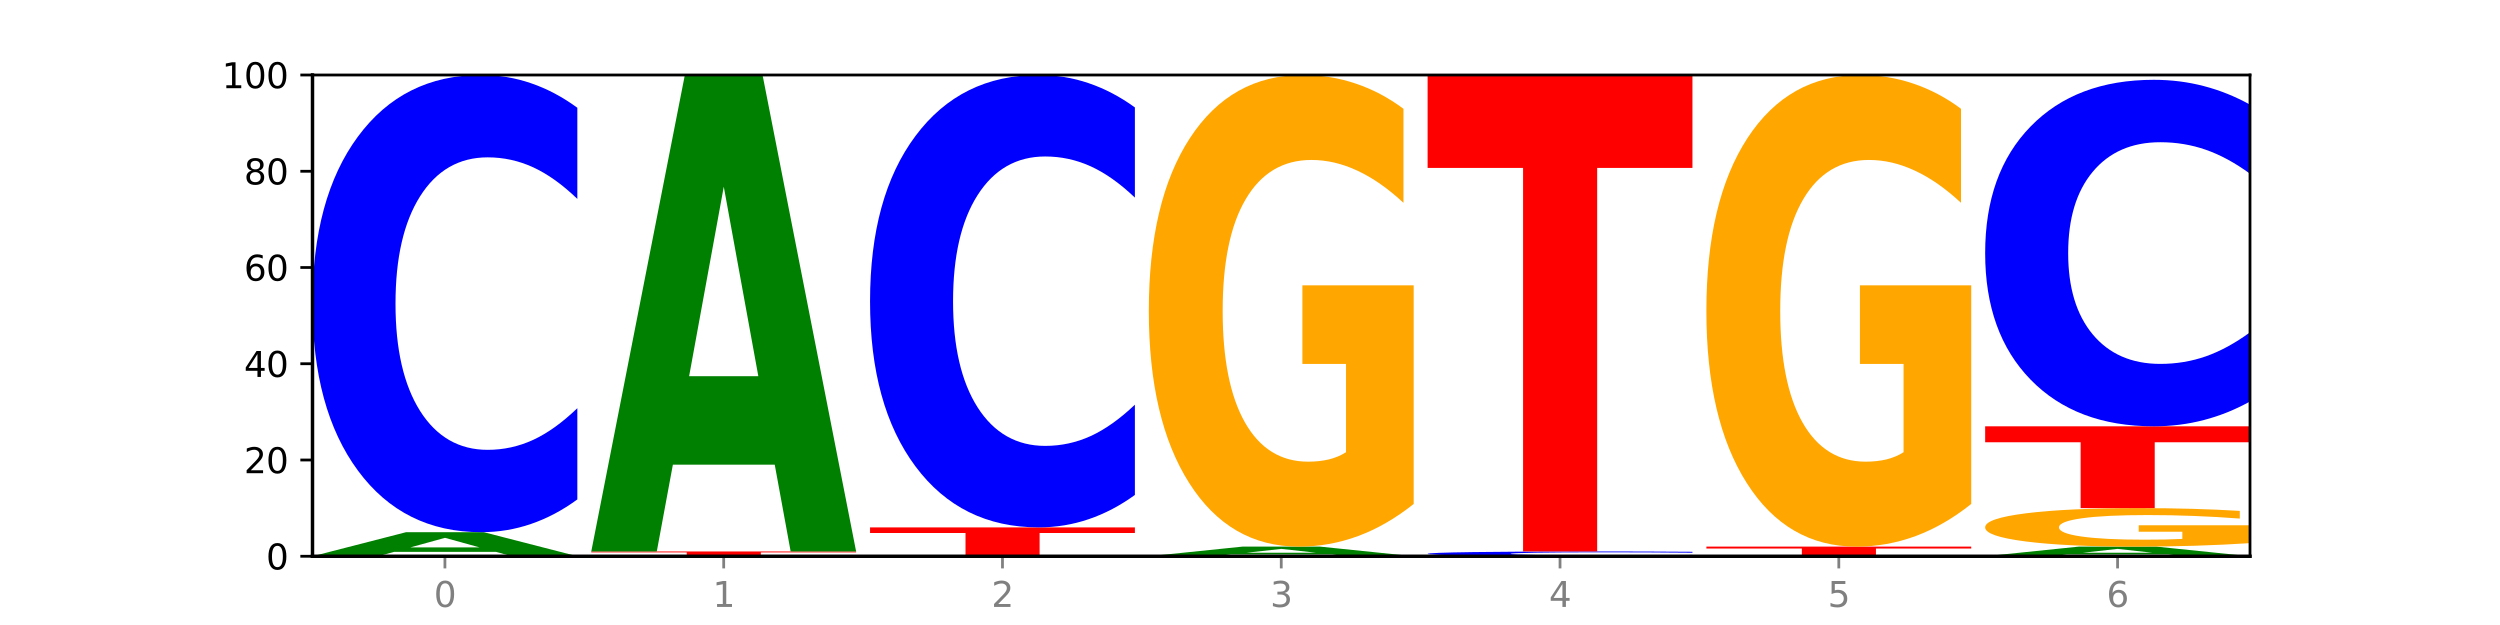 <?xml version="1.0" encoding="utf-8" standalone="no"?>
<!DOCTYPE svg PUBLIC "-//W3C//DTD SVG 1.1//EN"
  "http://www.w3.org/Graphics/SVG/1.1/DTD/svg11.dtd">
<svg xmlns:xlink="http://www.w3.org/1999/xlink" width="720pt" height="180pt" viewBox="0 0 720 180" xmlns="http://www.w3.org/2000/svg" version="1.1">
 <defs>
  <style type="text/css">*{stroke-linejoin: round; stroke-linecap: butt}</style>
 </defs>
 <g id="figure_1">
  <g id="patch_1">
   <path d="M 0 180 
L 720 180 
L 720 0 
L 0 0 
z
" style="fill: #ffffff"/>
  </g>
  <g id="axes_1">
   <g id="patch_2">
    <path d="M 90 160.2 
L 648 160.2 
L 648 21.6 
L 90 21.6 
z
" style="fill: #ffffff"/>
   </g>
   <g id="line2d_1">
    <path d="M 90 160.2 
L 648 160.2 
" clip-path="url(#pf35eff8870)" style="fill: none; stroke: #000000; stroke-width: 0.5; stroke-linecap: square"/>
   </g>
   <g id="patch_3">
    <path d="M 142.835 158.938 
L 113.501 158.938 
L 108.87 160.2 
L 90 160.2 
L 116.948 153.27 
L 139.326 153.27 
L 166.273 160.2 
L 147.419 160.2 
L 142.835 158.938 
z
M 118.18 157.651 
L 138.109 157.651 
L 128.16 154.895 
L 118.18 157.651 
z
" clip-path="url(#pf35eff8870)" style="fill: #008000"/>
   </g>
   <g id="patch_4">
    <path d="M 166.273 143.832 
Q 159.893 148.51 152.994 150.876 
Q 146.095 153.27 138.581 153.27 
Q 116.174 153.27 103.087 135.536 
Q 90 117.803 90 87.476 
Q 90 57.04 103.087 39.334 
Q 116.174 21.6 138.581 21.6 
Q 146.095 21.6 152.994 23.994 
Q 159.893 26.36 166.273 31.038 
L 166.273 57.285 
Q 159.836 51.084 153.59 48.201 
Q 147.344 45.317 140.445 45.317 
Q 128.069 45.317 120.978 56.551 
Q 113.906 67.757 113.906 87.476 
Q 113.906 107.113 120.978 118.347 
Q 128.069 129.553 140.445 129.553 
Q 147.344 129.553 153.59 126.669 
Q 159.836 123.759 166.273 117.558 
L 166.273 143.832 
z
" clip-path="url(#pf35eff8870)" style="fill: #0000ff"/>
   </g>
   <g id="patch_5">
    <path d="M 170.288 158.814 
L 246.561 158.814 
L 246.561 159.084 
L 219.12 159.084 
L 219.12 160.2 
L 197.782 160.2 
L 197.782 159.084 
L 170.288 159.084 
L 170.288 158.814 
z
" clip-path="url(#pf35eff8870)" style="fill: #ff0000"/>
   </g>
   <g id="patch_6">
    <path d="M 223.122 133.818 
L 193.789 133.818 
L 189.157 158.814 
L 170.288 158.814 
L 197.235 21.6 
L 219.614 21.6 
L 246.561 158.814 
L 227.707 158.814 
L 223.122 133.818 
z
M 198.467 108.351 
L 218.397 108.351 
L 208.448 53.771 
L 198.467 108.351 
z
" clip-path="url(#pf35eff8870)" style="fill: #008000"/>
   </g>
   <g id="patch_7">
    <path d="M 250.576 151.884 
L 326.849 151.884 
L 326.849 153.506 
L 299.408 153.506 
L 299.408 160.2 
L 278.069 160.2 
L 278.069 153.506 
L 250.576 153.506 
L 250.576 151.884 
z
" clip-path="url(#pf35eff8870)" style="fill: #ff0000"/>
   </g>
   <g id="patch_8">
    <path d="M 326.849 142.545 
Q 320.469 147.174 313.57 149.516 
Q 306.671 151.884 299.157 151.884 
Q 276.749 151.884 263.663 134.337 
Q 250.576 116.79 250.576 86.782 
Q 250.576 56.667 263.663 39.147 
Q 276.749 21.6 299.157 21.6 
Q 306.671 21.6 313.57 23.968 
Q 320.469 26.31 326.849 30.939 
L 326.849 56.909 
Q 320.411 50.773 314.166 47.921 
Q 307.92 45.068 301.021 45.068 
Q 288.645 45.068 281.554 56.183 
Q 274.482 67.271 274.482 86.782 
Q 274.482 106.213 281.554 117.328 
Q 288.645 128.416 301.021 128.416 
Q 307.92 128.416 314.166 125.563 
Q 320.411 122.684 326.849 116.548 
L 326.849 142.545 
z
" clip-path="url(#pf35eff8870)" style="fill: #0000ff"/>
   </g>
   <g id="patch_9">
    <path d="M 383.698 159.695 
L 354.364 159.695 
L 349.733 160.2 
L 330.863 160.2 
L 357.811 157.428 
L 380.189 157.428 
L 407.137 160.2 
L 388.283 160.2 
L 383.698 159.695 
z
M 359.043 159.181 
L 378.973 159.181 
L 369.023 158.078 
L 359.043 159.181 
z
" clip-path="url(#pf35eff8870)" style="fill: #008000"/>
   </g>
   <g id="patch_10">
    <path d="M 407.137 145.139 
Q 399.444 151.283 391.171 154.37 
Q 382.897 157.428 374.077 157.428 
Q 354.145 157.428 342.504 139.134 
Q 330.863 120.841 330.863 89.556 
Q 330.863 57.907 342.709 39.753 
Q 354.573 21.6 375.205 21.6 
Q 383.154 21.6 390.436 24.069 
Q 397.735 26.51 404.197 31.336 
L 404.197 58.412 
Q 397.53 52.211 390.932 49.153 
Q 384.333 46.066 377.701 46.066 
Q 365.427 46.066 358.778 57.346 
Q 352.128 68.597 352.128 89.556 
Q 352.128 110.319 358.538 121.654 
Q 364.949 132.962 376.744 132.962 
Q 379.957 132.962 382.709 132.316 
Q 385.462 131.643 387.65 130.24 
L 387.65 104.82 
L 375.085 104.82 
L 375.085 82.177 
L 407.137 82.177 
L 407.137 145.139 
z
" clip-path="url(#pf35eff8870)" style="fill: #ffa600"/>
   </g>
   <g id="patch_11">
    <path d="M 487.424 160.101 
Q 481.044 160.15 474.145 160.175 
Q 467.246 160.2 459.732 160.2 
Q 437.325 160.2 424.238 160.013 
Q 411.151 159.827 411.151 159.507 
Q 411.151 159.187 424.238 159.001 
Q 437.325 158.814 459.732 158.814 
Q 467.246 158.814 474.145 158.839 
Q 481.044 158.864 487.424 158.913 
L 487.424 159.19 
Q 480.987 159.124 474.741 159.094 
Q 468.495 159.064 461.596 159.064 
Q 449.221 159.064 442.129 159.182 
Q 435.057 159.3 435.057 159.507 
Q 435.057 159.714 442.129 159.832 
Q 449.221 159.95 461.596 159.95 
Q 468.495 159.95 474.741 159.92 
Q 480.987 159.889 487.424 159.824 
L 487.424 160.101 
z
" clip-path="url(#pf35eff8870)" style="fill: #0000ff"/>
   </g>
   <g id="patch_12">
    <path d="M 411.151 21.6 
L 487.424 21.6 
L 487.424 48.361 
L 459.984 48.361 
L 459.984 158.814 
L 438.645 158.814 
L 438.645 48.361 
L 411.151 48.361 
L 411.151 21.6 
z
" clip-path="url(#pf35eff8870)" style="fill: #ff0000"/>
   </g>
   <g id="patch_13">
    <path d="M 491.439 157.428 
L 567.712 157.428 
L 567.712 157.969 
L 540.272 157.969 
L 540.272 160.2 
L 518.933 160.2 
L 518.933 157.969 
L 491.439 157.969 
L 491.439 157.428 
z
" clip-path="url(#pf35eff8870)" style="fill: #ff0000"/>
   </g>
   <g id="patch_14">
    <path d="M 567.712 145.139 
Q 560.02 151.283 551.746 154.37 
Q 543.473 157.428 534.652 157.428 
Q 514.721 157.428 503.08 139.134 
Q 491.439 120.841 491.439 89.556 
Q 491.439 57.907 503.285 39.753 
Q 515.148 21.6 535.781 21.6 
Q 543.729 21.6 551.011 24.069 
Q 558.311 26.51 564.772 31.336 
L 564.772 58.412 
Q 558.105 52.211 551.507 49.153 
Q 544.909 46.066 538.276 46.066 
Q 526.003 46.066 519.353 57.346 
Q 512.704 68.597 512.704 89.556 
Q 512.704 110.319 519.114 121.654 
Q 525.524 132.962 537.319 132.962 
Q 540.533 132.962 543.285 132.316 
Q 546.037 131.643 548.225 130.24 
L 548.225 104.82 
L 535.661 104.82 
L 535.661 82.177 
L 567.712 82.177 
L 567.712 145.139 
z
" clip-path="url(#pf35eff8870)" style="fill: #ffa600"/>
   </g>
   <g id="patch_15">
    <path d="M 624.561 159.695 
L 595.228 159.695 
L 590.596 160.2 
L 571.727 160.2 
L 598.674 157.428 
L 621.052 157.428 
L 648 160.2 
L 629.146 160.2 
L 624.561 159.695 
z
M 599.906 159.181 
L 619.836 159.181 
L 609.887 158.078 
L 599.906 159.181 
z
" clip-path="url(#pf35eff8870)" style="fill: #008000"/>
   </g>
   <g id="patch_16">
    <path d="M 648 156.425 
Q 640.308 156.926 632.034 157.178 
Q 623.761 157.428 614.94 157.428 
Q 595.009 157.428 583.368 155.935 
Q 571.727 154.441 571.727 151.887 
Q 571.727 149.304 583.573 147.822 
Q 595.436 146.34 616.068 146.34 
Q 624.017 146.34 631.299 146.542 
Q 638.598 146.741 645.06 147.135 
L 645.06 149.345 
Q 638.393 148.839 631.795 148.589 
Q 625.197 148.337 618.564 148.337 
Q 606.291 148.337 599.641 149.258 
Q 592.992 150.176 592.992 151.887 
Q 592.992 153.582 599.402 154.508 
Q 605.812 155.431 617.607 155.431 
Q 620.821 155.431 623.573 155.378 
Q 626.325 155.323 628.513 155.209 
L 628.513 153.133 
L 615.949 153.133 
L 615.949 151.285 
L 648 151.285 
L 648 156.425 
z
" clip-path="url(#pf35eff8870)" style="fill: #ffa600"/>
   </g>
   <g id="patch_17">
    <path d="M 571.727 122.778 
L 648 122.778 
L 648 127.373 
L 620.559 127.373 
L 620.559 146.34 
L 599.221 146.34 
L 599.221 127.373 
L 571.727 127.373 
L 571.727 122.778 
z
" clip-path="url(#pf35eff8870)" style="fill: #ff0000"/>
   </g>
   <g id="patch_18">
    <path d="M 648 115.625 
Q 641.62 119.171 634.721 120.964 
Q 627.822 122.778 620.308 122.778 
Q 597.901 122.778 584.814 109.338 
Q 571.727 95.897 571.727 72.913 
Q 571.727 49.846 584.814 36.426 
Q 597.901 22.986 620.308 22.986 
Q 627.822 22.986 634.721 24.8 
Q 641.62 26.593 648 30.139 
L 648 50.031 
Q 641.562 45.331 635.317 43.146 
Q 629.071 40.961 622.172 40.961 
Q 609.796 40.961 602.705 49.475 
Q 595.633 57.968 595.633 72.913 
Q 595.633 87.796 602.705 96.31 
Q 609.796 104.803 622.172 104.803 
Q 629.071 104.803 635.317 102.618 
Q 641.562 100.412 648 95.712 
L 648 115.625 
z
" clip-path="url(#pf35eff8870)" style="fill: #0000ff"/>
   </g>
   <g id="matplotlib.axis_1">
    <g id="xtick_1">
     <g id="line2d_2">
      <defs>
       <path id="m0f629497a1" d="M 0 0 
L 0 3.5 
" style="stroke: #808080; stroke-width: 0.8"/>
      </defs>
      <g>
       <use xlink:href="#m0f629497a1" x="128.137" y="160.2" style="fill: #808080; stroke: #808080; stroke-width: 0.8"/>
      </g>
     </g>
     <g id="text_1">
      <!-- 0 -->
      <g style="fill: #808080" transform="translate(124.955 174.798) scale(0.1 -0.1)">
       <defs>
        <path id="DejaVuSans-30" d="M 2034 4250 
Q 1547 4250 1301 3770 
Q 1056 3291 1056 2328 
Q 1056 1369 1301 889 
Q 1547 409 2034 409 
Q 2525 409 2770 889 
Q 3016 1369 3016 2328 
Q 3016 3291 2770 3770 
Q 2525 4250 2034 4250 
z
M 2034 4750 
Q 2819 4750 3233 4129 
Q 3647 3509 3647 2328 
Q 3647 1150 3233 529 
Q 2819 -91 2034 -91 
Q 1250 -91 836 529 
Q 422 1150 422 2328 
Q 422 3509 836 4129 
Q 1250 4750 2034 4750 
z
" transform="scale(0.016)"/>
       </defs>
       <use xlink:href="#DejaVuSans-30"/>
      </g>
     </g>
    </g>
    <g id="xtick_2">
     <g id="line2d_3">
      <g>
       <use xlink:href="#m0f629497a1" x="208.424" y="160.2" style="fill: #808080; stroke: #808080; stroke-width: 0.8"/>
      </g>
     </g>
     <g id="text_2">
      <!-- 1 -->
      <g style="fill: #808080" transform="translate(205.243 174.798) scale(0.1 -0.1)">
       <defs>
        <path id="DejaVuSans-31" d="M 794 531 
L 1825 531 
L 1825 4091 
L 703 3866 
L 703 4441 
L 1819 4666 
L 2450 4666 
L 2450 531 
L 3481 531 
L 3481 0 
L 794 0 
L 794 531 
z
" transform="scale(0.016)"/>
       </defs>
       <use xlink:href="#DejaVuSans-31"/>
      </g>
     </g>
    </g>
    <g id="xtick_3">
     <g id="line2d_4">
      <g>
       <use xlink:href="#m0f629497a1" x="288.712" y="160.2" style="fill: #808080; stroke: #808080; stroke-width: 0.8"/>
      </g>
     </g>
     <g id="text_3">
      <!-- 2 -->
      <g style="fill: #808080" transform="translate(285.531 174.798) scale(0.1 -0.1)">
       <defs>
        <path id="DejaVuSans-32" d="M 1228 531 
L 3431 531 
L 3431 0 
L 469 0 
L 469 531 
Q 828 903 1448 1529 
Q 2069 2156 2228 2338 
Q 2531 2678 2651 2914 
Q 2772 3150 2772 3378 
Q 2772 3750 2511 3984 
Q 2250 4219 1831 4219 
Q 1534 4219 1204 4116 
Q 875 4013 500 3803 
L 500 4441 
Q 881 4594 1212 4672 
Q 1544 4750 1819 4750 
Q 2544 4750 2975 4387 
Q 3406 4025 3406 3419 
Q 3406 3131 3298 2873 
Q 3191 2616 2906 2266 
Q 2828 2175 2409 1742 
Q 1991 1309 1228 531 
z
" transform="scale(0.016)"/>
       </defs>
       <use xlink:href="#DejaVuSans-32"/>
      </g>
     </g>
    </g>
    <g id="xtick_4">
     <g id="line2d_5">
      <g>
       <use xlink:href="#m0f629497a1" x="369" y="160.2" style="fill: #808080; stroke: #808080; stroke-width: 0.8"/>
      </g>
     </g>
     <g id="text_4">
      <!-- 3 -->
      <g style="fill: #808080" transform="translate(365.819 174.798) scale(0.1 -0.1)">
       <defs>
        <path id="DejaVuSans-33" d="M 2597 2516 
Q 3050 2419 3304 2112 
Q 3559 1806 3559 1356 
Q 3559 666 3084 287 
Q 2609 -91 1734 -91 
Q 1441 -91 1130 -33 
Q 819 25 488 141 
L 488 750 
Q 750 597 1062 519 
Q 1375 441 1716 441 
Q 2309 441 2620 675 
Q 2931 909 2931 1356 
Q 2931 1769 2642 2001 
Q 2353 2234 1838 2234 
L 1294 2234 
L 1294 2753 
L 1863 2753 
Q 2328 2753 2575 2939 
Q 2822 3125 2822 3475 
Q 2822 3834 2567 4026 
Q 2313 4219 1838 4219 
Q 1578 4219 1281 4162 
Q 984 4106 628 3988 
L 628 4550 
Q 988 4650 1302 4700 
Q 1616 4750 1894 4750 
Q 2613 4750 3031 4423 
Q 3450 4097 3450 3541 
Q 3450 3153 3228 2886 
Q 3006 2619 2597 2516 
z
" transform="scale(0.016)"/>
       </defs>
       <use xlink:href="#DejaVuSans-33"/>
      </g>
     </g>
    </g>
    <g id="xtick_5">
     <g id="line2d_6">
      <g>
       <use xlink:href="#m0f629497a1" x="449.288" y="160.2" style="fill: #808080; stroke: #808080; stroke-width: 0.8"/>
      </g>
     </g>
     <g id="text_5">
      <!-- 4 -->
      <g style="fill: #808080" transform="translate(446.107 174.798) scale(0.1 -0.1)">
       <defs>
        <path id="DejaVuSans-34" d="M 2419 4116 
L 825 1625 
L 2419 1625 
L 2419 4116 
z
M 2253 4666 
L 3047 4666 
L 3047 1625 
L 3713 1625 
L 3713 1100 
L 3047 1100 
L 3047 0 
L 2419 0 
L 2419 1100 
L 313 1100 
L 313 1709 
L 2253 4666 
z
" transform="scale(0.016)"/>
       </defs>
       <use xlink:href="#DejaVuSans-34"/>
      </g>
     </g>
    </g>
    <g id="xtick_6">
     <g id="line2d_7">
      <g>
       <use xlink:href="#m0f629497a1" x="529.576" y="160.2" style="fill: #808080; stroke: #808080; stroke-width: 0.8"/>
      </g>
     </g>
     <g id="text_6">
      <!-- 5 -->
      <g style="fill: #808080" transform="translate(526.394 174.798) scale(0.1 -0.1)">
       <defs>
        <path id="DejaVuSans-35" d="M 691 4666 
L 3169 4666 
L 3169 4134 
L 1269 4134 
L 1269 2991 
Q 1406 3038 1543 3061 
Q 1681 3084 1819 3084 
Q 2600 3084 3056 2656 
Q 3513 2228 3513 1497 
Q 3513 744 3044 326 
Q 2575 -91 1722 -91 
Q 1428 -91 1123 -41 
Q 819 9 494 109 
L 494 744 
Q 775 591 1075 516 
Q 1375 441 1709 441 
Q 2250 441 2565 725 
Q 2881 1009 2881 1497 
Q 2881 1984 2565 2268 
Q 2250 2553 1709 2553 
Q 1456 2553 1204 2497 
Q 953 2441 691 2322 
L 691 4666 
z
" transform="scale(0.016)"/>
       </defs>
       <use xlink:href="#DejaVuSans-35"/>
      </g>
     </g>
    </g>
    <g id="xtick_7">
     <g id="line2d_8">
      <g>
       <use xlink:href="#m0f629497a1" x="609.863" y="160.2" style="fill: #808080; stroke: #808080; stroke-width: 0.8"/>
      </g>
     </g>
     <g id="text_7">
      <!-- 6 -->
      <g style="fill: #808080" transform="translate(606.682 174.798) scale(0.1 -0.1)">
       <defs>
        <path id="DejaVuSans-36" d="M 2113 2584 
Q 1688 2584 1439 2293 
Q 1191 2003 1191 1497 
Q 1191 994 1439 701 
Q 1688 409 2113 409 
Q 2538 409 2786 701 
Q 3034 994 3034 1497 
Q 3034 2003 2786 2293 
Q 2538 2584 2113 2584 
z
M 3366 4563 
L 3366 3988 
Q 3128 4100 2886 4159 
Q 2644 4219 2406 4219 
Q 1781 4219 1451 3797 
Q 1122 3375 1075 2522 
Q 1259 2794 1537 2939 
Q 1816 3084 2150 3084 
Q 2853 3084 3261 2657 
Q 3669 2231 3669 1497 
Q 3669 778 3244 343 
Q 2819 -91 2113 -91 
Q 1303 -91 875 529 
Q 447 1150 447 2328 
Q 447 3434 972 4092 
Q 1497 4750 2381 4750 
Q 2619 4750 2861 4703 
Q 3103 4656 3366 4563 
z
" transform="scale(0.016)"/>
       </defs>
       <use xlink:href="#DejaVuSans-36"/>
      </g>
     </g>
    </g>
   </g>
   <g id="matplotlib.axis_2">
    <g id="ytick_1">
     <g id="line2d_9">
      <defs>
       <path id="m07ac77d1de" d="M 0 0 
L -3.5 0 
" style="stroke: #000000; stroke-width: 0.8"/>
      </defs>
      <g>
       <use xlink:href="#m07ac77d1de" x="90" y="160.2" style="stroke: #000000; stroke-width: 0.8"/>
      </g>
     </g>
     <g id="text_8">
      <!-- 0 -->
      <g transform="translate(76.638 163.999) scale(0.1 -0.1)">
       <use xlink:href="#DejaVuSans-30"/>
      </g>
     </g>
    </g>
    <g id="ytick_2">
     <g id="line2d_10">
      <g>
       <use xlink:href="#m07ac77d1de" x="90" y="132.48" style="stroke: #000000; stroke-width: 0.8"/>
      </g>
     </g>
     <g id="text_9">
      <!-- 20 -->
      <g transform="translate(70.275 136.279) scale(0.1 -0.1)">
       <use xlink:href="#DejaVuSans-32"/>
       <use xlink:href="#DejaVuSans-30" x="63.623"/>
      </g>
     </g>
    </g>
    <g id="ytick_3">
     <g id="line2d_11">
      <g>
       <use xlink:href="#m07ac77d1de" x="90" y="104.76" style="stroke: #000000; stroke-width: 0.8"/>
      </g>
     </g>
     <g id="text_10">
      <!-- 40 -->
      <g transform="translate(70.275 108.559) scale(0.1 -0.1)">
       <use xlink:href="#DejaVuSans-34"/>
       <use xlink:href="#DejaVuSans-30" x="63.623"/>
      </g>
     </g>
    </g>
    <g id="ytick_4">
     <g id="line2d_12">
      <g>
       <use xlink:href="#m07ac77d1de" x="90" y="77.04" style="stroke: #000000; stroke-width: 0.8"/>
      </g>
     </g>
     <g id="text_11">
      <!-- 60 -->
      <g transform="translate(70.275 80.839) scale(0.1 -0.1)">
       <use xlink:href="#DejaVuSans-36"/>
       <use xlink:href="#DejaVuSans-30" x="63.623"/>
      </g>
     </g>
    </g>
    <g id="ytick_5">
     <g id="line2d_13">
      <g>
       <use xlink:href="#m07ac77d1de" x="90" y="49.32" style="stroke: #000000; stroke-width: 0.8"/>
      </g>
     </g>
     <g id="text_12">
      <!-- 80 -->
      <g transform="translate(70.275 53.119) scale(0.1 -0.1)">
       <defs>
        <path id="DejaVuSans-38" d="M 2034 2216 
Q 1584 2216 1326 1975 
Q 1069 1734 1069 1313 
Q 1069 891 1326 650 
Q 1584 409 2034 409 
Q 2484 409 2743 651 
Q 3003 894 3003 1313 
Q 3003 1734 2745 1975 
Q 2488 2216 2034 2216 
z
M 1403 2484 
Q 997 2584 770 2862 
Q 544 3141 544 3541 
Q 544 4100 942 4425 
Q 1341 4750 2034 4750 
Q 2731 4750 3128 4425 
Q 3525 4100 3525 3541 
Q 3525 3141 3298 2862 
Q 3072 2584 2669 2484 
Q 3125 2378 3379 2068 
Q 3634 1759 3634 1313 
Q 3634 634 3220 271 
Q 2806 -91 2034 -91 
Q 1263 -91 848 271 
Q 434 634 434 1313 
Q 434 1759 690 2068 
Q 947 2378 1403 2484 
z
M 1172 3481 
Q 1172 3119 1398 2916 
Q 1625 2713 2034 2713 
Q 2441 2713 2670 2916 
Q 2900 3119 2900 3481 
Q 2900 3844 2670 4047 
Q 2441 4250 2034 4250 
Q 1625 4250 1398 4047 
Q 1172 3844 1172 3481 
z
" transform="scale(0.016)"/>
       </defs>
       <use xlink:href="#DejaVuSans-38"/>
       <use xlink:href="#DejaVuSans-30" x="63.623"/>
      </g>
     </g>
    </g>
    <g id="ytick_6">
     <g id="line2d_14">
      <g>
       <use xlink:href="#m07ac77d1de" x="90" y="21.6" style="stroke: #000000; stroke-width: 0.8"/>
      </g>
     </g>
     <g id="text_13">
      <!-- 100 -->
      <g transform="translate(63.913 25.399) scale(0.1 -0.1)">
       <use xlink:href="#DejaVuSans-31"/>
       <use xlink:href="#DejaVuSans-30" x="63.623"/>
       <use xlink:href="#DejaVuSans-30" x="127.246"/>
      </g>
     </g>
    </g>
   </g>
   <g id="patch_19">
    <path d="M 90 160.2 
L 90 21.6 
" style="fill: none; stroke: #000000; stroke-linejoin: miter; stroke-linecap: square"/>
   </g>
   <g id="patch_20">
    <path d="M 648 160.2 
L 648 21.6 
" style="fill: none; stroke: #000000; stroke-width: 0.8; stroke-linejoin: miter; stroke-linecap: square"/>
   </g>
   <g id="patch_21">
    <path d="M 90 160.2 
L 648 160.2 
" style="fill: none; stroke: #000000; stroke-linejoin: miter; stroke-linecap: square"/>
   </g>
   <g id="patch_22">
    <path d="M 90 21.6 
L 648 21.6 
" style="fill: none; stroke: #000000; stroke-width: 0.8; stroke-linejoin: miter; stroke-linecap: square"/>
   </g>
  </g>
 </g>
 <defs>
  <clipPath id="pf35eff8870">
   <rect x="90" y="21.6" width="558" height="138.6"/>
  </clipPath>
 </defs>
</svg>

